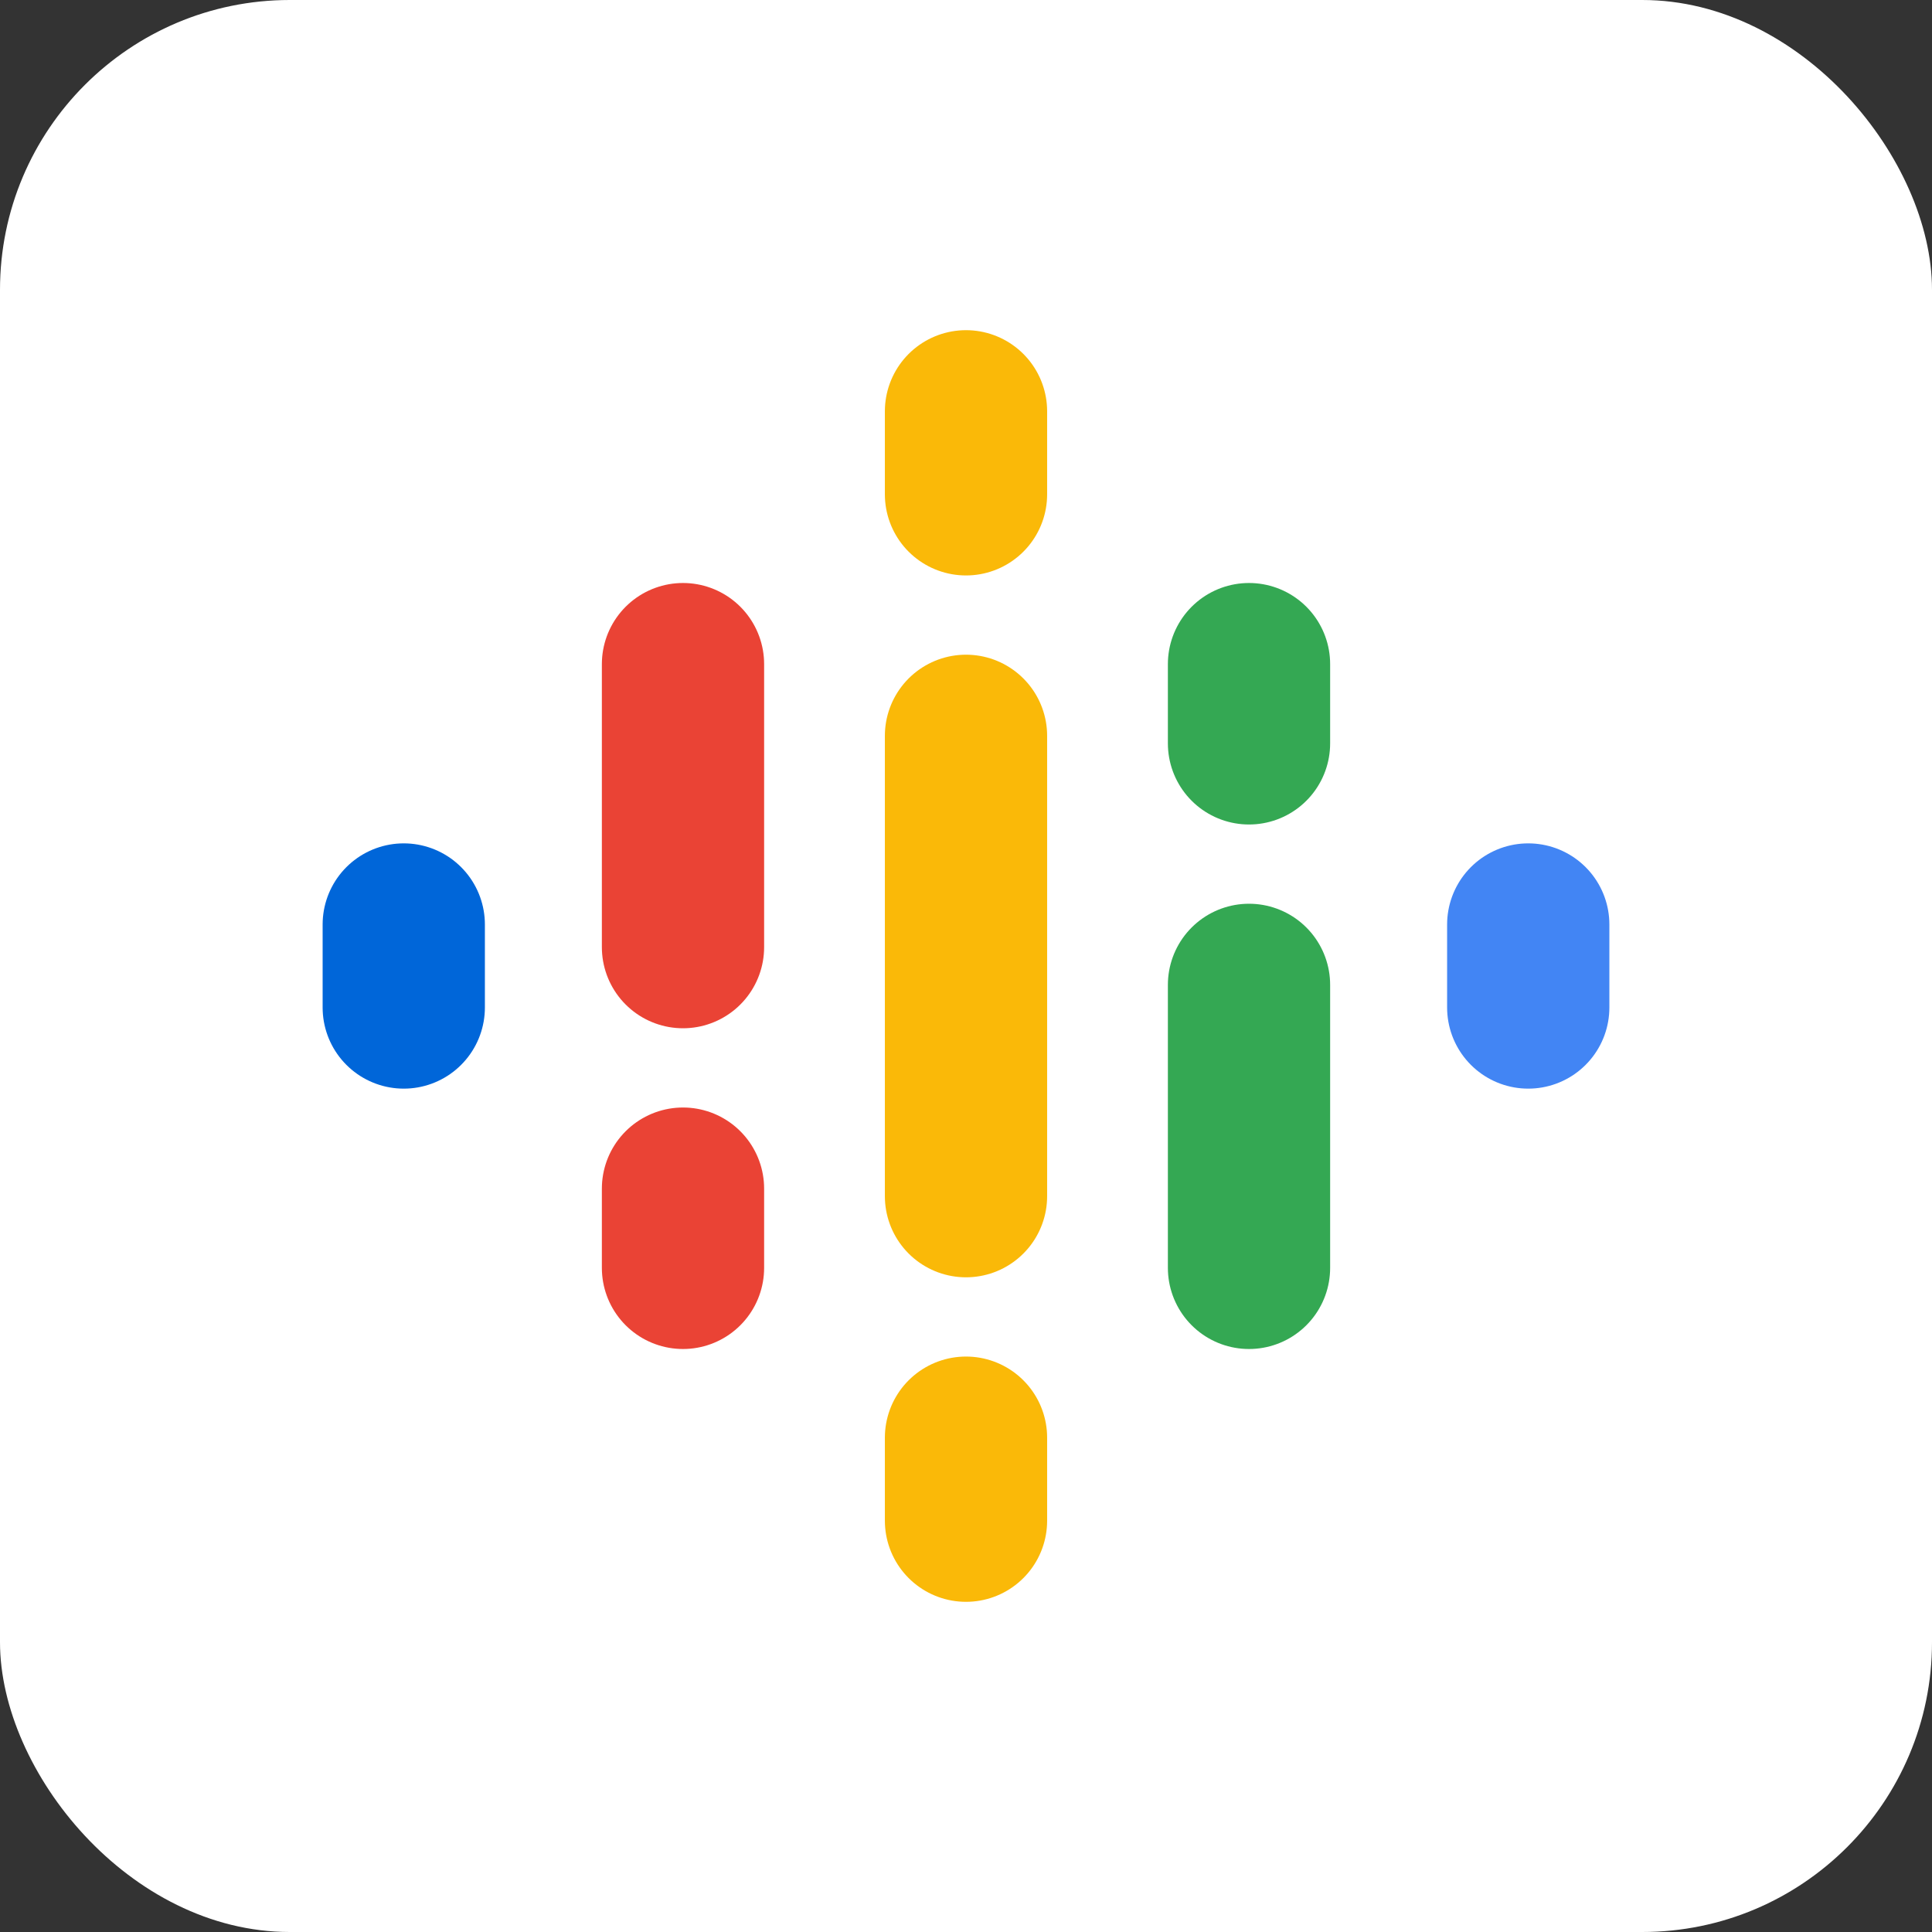 <?xml version="1.0" encoding="utf-8"?><!-- Скачано с сайта svg4.ru / Downloaded from svg4.ru -->
<svg xmlns="http://www.w3.org/2000/svg"
aria-label="Google Podcasts" role="img"
stroke-linecap="round" stroke-linejoin="round" stroke-width="43"
viewBox="0 0 512 512"><rect x="0" y="0" width="512" height="512" fill="#333333" stroke="none"/><rect
width="512" height="512"
rx="15%"
fill="#ffffff"/><path stroke="#fab908" d="m256 109v22zm0 86v122m0 64v22z"/><path stroke="#ea4335" d="m181 176v75zm0 139v21z"/><path stroke="#34a853" d="m331 176v21zm0 85v75z"/><path stroke="#4285f4" d="m405 245v22"/><path stroke="#0066d9" d="m107 245v22"/></svg>